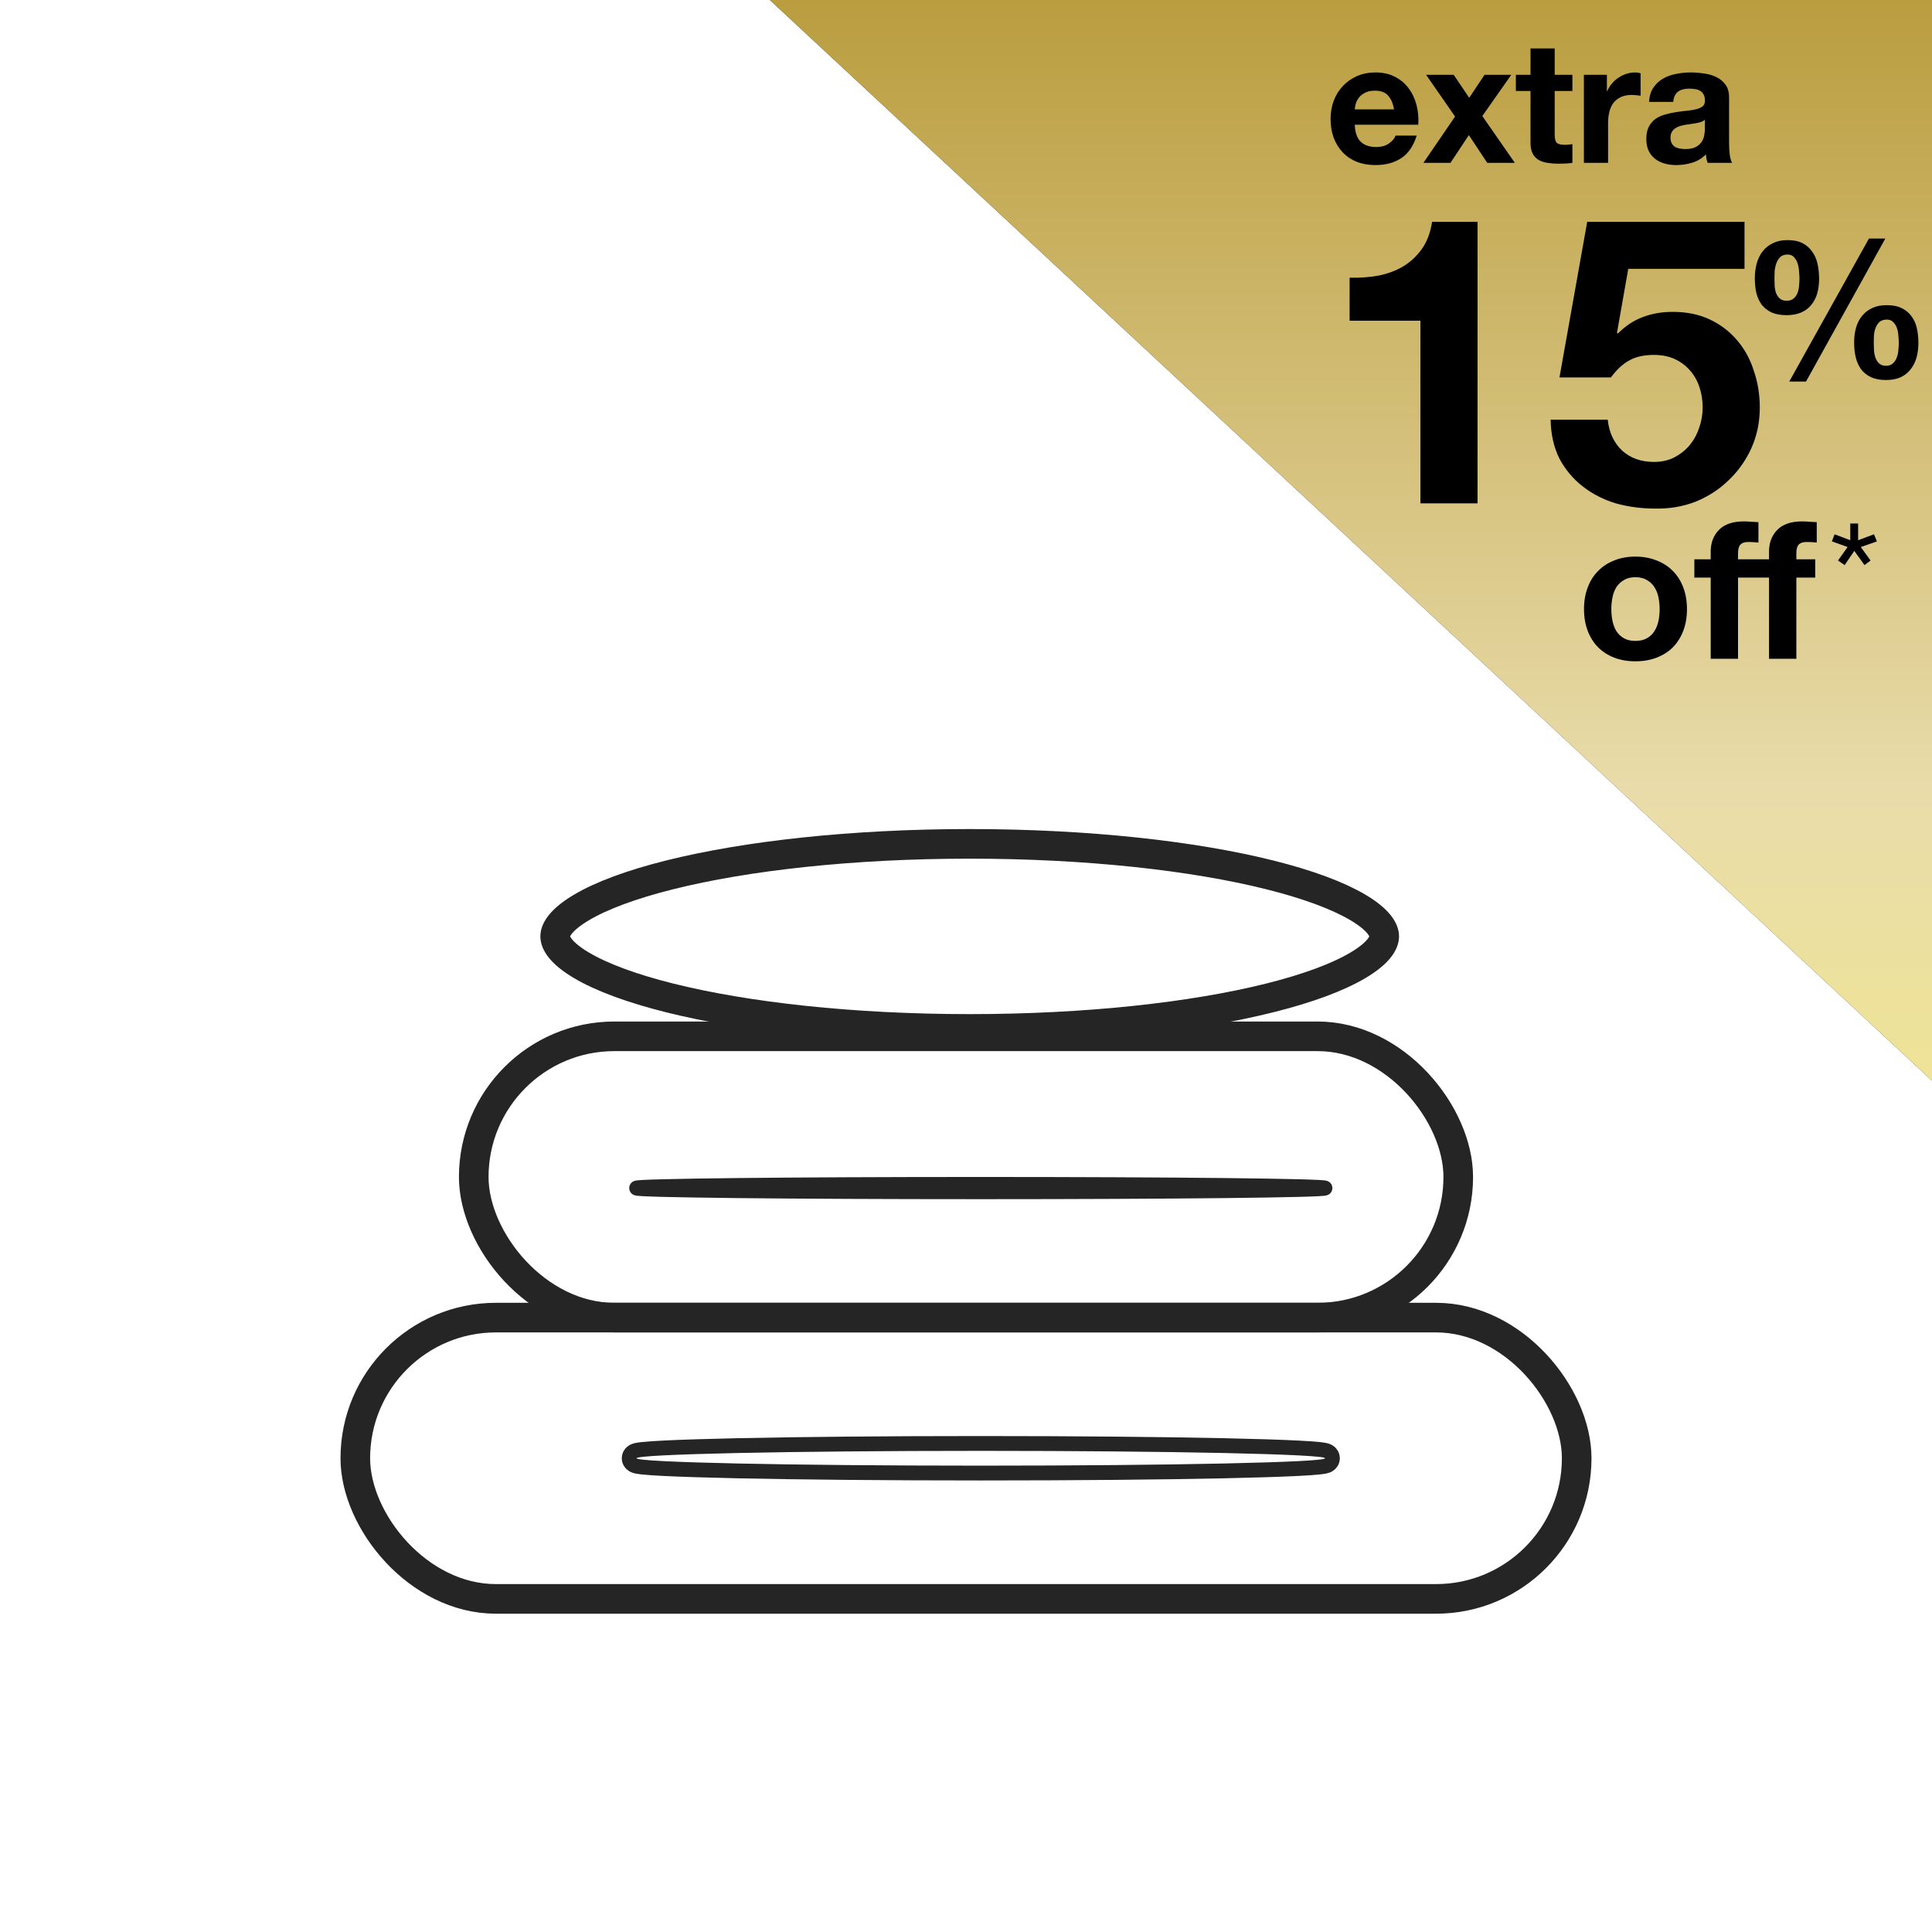 <svg width="261" height="261" viewBox="0 0 261 261" fill="none" xmlns="http://www.w3.org/2000/svg">
<g clip-path="url(#clip0_1597_8180)">
<rect x="48" y="178" width="165" height="38" rx="19" stroke="#252525" stroke-width="4"/>
<rect x="64" y="140" width="133" height="38" rx="19" stroke="#252525" stroke-width="4"/>
<path d="M187 126.5C187 127.358 186.256 128.749 183.424 130.422C180.727 132.017 176.69 133.522 171.527 134.813C161.231 137.387 146.902 139 131 139C115.098 139 100.769 137.387 90.473 134.813C85.31 133.522 81.273 132.017 78.576 130.422C75.744 128.749 75 127.358 75 126.5C75 125.642 75.744 124.251 78.576 122.578C81.273 120.983 85.31 119.478 90.473 118.187C100.769 115.613 115.098 114 131 114C146.902 114 161.231 115.613 171.527 118.187C176.69 119.478 180.727 120.983 183.424 122.578C186.256 124.251 187 125.642 187 126.5Z" stroke="#252525" stroke-width="4"/>
<path d="M178.836 160.037C178.836 160.037 178.836 160.037 178.835 160.037L178.836 160.037ZM86.164 160.037C86.16 160.036 86.161 160.036 86.165 160.037L86.164 160.037ZM132.5 161.5C145.342 161.5 156.969 161.444 165.386 161.354C169.594 161.308 173.002 161.254 175.359 161.194C176.536 161.165 177.455 161.133 178.082 161.1C178.393 161.084 178.64 161.067 178.813 161.048C178.896 161.039 178.977 161.029 179.043 161.015C179.072 161.009 179.125 160.997 179.18 160.973C179.205 160.962 179.262 160.937 179.32 160.888C179.373 160.842 179.5 160.714 179.5 160.5C179.5 160.286 179.373 160.158 179.32 160.112C179.262 160.063 179.205 160.038 179.18 160.027C179.125 160.003 179.072 159.991 179.043 159.985C178.977 159.971 178.896 159.961 178.813 159.952C178.64 159.933 178.393 159.916 178.082 159.9C177.455 159.867 176.536 159.835 175.359 159.806C173.002 159.746 169.594 159.692 165.386 159.646C156.969 159.556 145.342 159.5 132.5 159.5C119.658 159.5 108.031 159.556 99.614 159.646C95.406 159.692 91.998 159.746 89.641 159.806C88.464 159.835 87.545 159.867 86.918 159.9C86.607 159.916 86.36 159.933 86.187 159.952C86.104 159.961 86.023 159.971 85.957 159.985C85.928 159.991 85.875 160.003 85.82 160.027C85.794 160.038 85.738 160.063 85.68 160.112C85.627 160.158 85.5 160.286 85.5 160.5C85.5 160.714 85.627 160.842 85.68 160.888C85.738 160.937 85.794 160.962 85.82 160.973C85.875 160.997 85.928 161.009 85.957 161.015C86.023 161.029 86.104 161.039 86.187 161.048C86.36 161.067 86.607 161.084 86.918 161.1C87.545 161.133 88.464 161.165 89.641 161.194C91.998 161.254 95.406 161.308 99.614 161.354C108.031 161.444 119.658 161.5 132.5 161.5Z" fill="#252525" stroke="#252525"/>
<path d="M132.5 199C145.345 199 156.978 198.888 165.402 198.707C169.613 198.616 173.029 198.508 175.397 198.388C176.578 198.328 177.513 198.264 178.16 198.196C178.478 198.163 178.756 198.125 178.967 198.081C179.065 198.06 179.2 198.027 179.33 197.972C179.391 197.946 179.511 197.891 179.632 197.788C179.744 197.693 180 197.432 180 197C180 196.568 179.744 196.307 179.632 196.212C179.511 196.109 179.391 196.054 179.33 196.028C179.2 195.973 179.065 195.94 178.967 195.919C178.756 195.875 178.478 195.837 178.16 195.804C177.513 195.736 176.578 195.672 175.397 195.612C173.029 195.492 169.613 195.384 165.402 195.293C156.978 195.112 145.345 195 132.5 195C119.655 195 108.022 195.112 99.598 195.293C95.388 195.384 91.971 195.492 89.603 195.612C88.422 195.672 87.487 195.736 86.84 195.804C86.522 195.837 86.244 195.875 86.033 195.919C85.935 195.94 85.8 195.973 85.67 196.028C85.609 196.054 85.489 196.109 85.368 196.212C85.256 196.307 85 196.568 85 197C85 197.432 85.256 197.693 85.368 197.788C85.489 197.891 85.609 197.946 85.67 197.972C85.8 198.027 85.935 198.06 86.033 198.081C86.244 198.125 86.522 198.163 86.84 198.196C87.487 198.264 88.422 198.328 89.603 198.388C91.971 198.508 95.388 198.616 99.598 198.707C108.022 198.888 119.655 199 132.5 199Z" stroke="#252525" stroke-width="2"/>
<path d="M261 0H104L261 146V0Z" fill="#252525"/>
<path d="M261 0H104L261 146V0Z" fill="url(#paint0_linear_1597_8180)"/>
<path d="M188.332 14.778H183.019C183.034 14.548 183.08 14.287 183.157 13.996C183.249 13.705 183.395 13.429 183.594 13.168C183.809 12.907 184.085 12.693 184.422 12.524C184.775 12.34 185.212 12.248 185.733 12.248C186.53 12.248 187.121 12.463 187.504 12.892C187.903 13.321 188.179 13.95 188.332 14.778ZM183.019 16.848H191.598C191.659 15.928 191.583 15.046 191.368 14.203C191.153 13.36 190.801 12.608 190.31 11.949C189.835 11.29 189.221 10.768 188.47 10.385C187.719 9.986 186.837 9.787 185.825 9.787C184.92 9.787 184.092 9.948 183.341 10.27C182.605 10.592 181.969 11.037 181.432 11.604C180.895 12.156 180.481 12.815 180.19 13.582C179.899 14.349 179.753 15.177 179.753 16.066C179.753 16.986 179.891 17.829 180.167 18.596C180.458 19.363 180.865 20.022 181.386 20.574C181.907 21.126 182.544 21.555 183.295 21.862C184.046 22.153 184.89 22.299 185.825 22.299C187.174 22.299 188.324 21.992 189.275 21.379C190.226 20.766 190.931 19.746 191.391 18.32H188.516C188.409 18.688 188.117 19.041 187.642 19.378C187.167 19.7 186.599 19.861 185.94 19.861C185.02 19.861 184.315 19.623 183.824 19.148C183.333 18.673 183.065 17.906 183.019 16.848ZM196.571 15.744L192.293 22H195.95L198.434 18.251L200.918 22H204.644L200.251 15.675L204.161 10.109H200.55L198.48 13.214L196.387 10.109H192.661L196.571 15.744ZM210.028 10.109V6.544H206.762V10.109H204.784V12.294H206.762V19.309C206.762 19.907 206.862 20.39 207.061 20.758C207.261 21.126 207.529 21.41 207.866 21.609C208.219 21.808 208.618 21.939 209.062 22C209.522 22.077 210.005 22.115 210.511 22.115C210.833 22.115 211.163 22.107 211.5 22.092C211.838 22.077 212.144 22.046 212.42 22V19.47C212.267 19.501 212.106 19.524 211.937 19.539C211.769 19.554 211.592 19.562 211.408 19.562C210.856 19.562 210.488 19.47 210.304 19.286C210.12 19.102 210.028 18.734 210.028 18.182V12.294H212.42V10.109H210.028ZM213.974 10.109V22H217.24V16.641C217.24 16.104 217.294 15.606 217.401 15.146C217.509 14.686 217.685 14.287 217.93 13.95C218.191 13.597 218.528 13.321 218.942 13.122C219.356 12.923 219.862 12.823 220.46 12.823C220.66 12.823 220.867 12.838 221.081 12.869C221.296 12.884 221.48 12.907 221.633 12.938V9.902C221.373 9.825 221.135 9.787 220.92 9.787C220.506 9.787 220.108 9.848 219.724 9.971C219.341 10.094 218.981 10.27 218.643 10.5C218.306 10.715 218.007 10.983 217.746 11.305C217.486 11.612 217.279 11.949 217.125 12.317H217.079V10.109H213.974ZM222.776 13.766C222.822 12.999 223.014 12.363 223.351 11.857C223.688 11.351 224.118 10.945 224.639 10.638C225.16 10.331 225.743 10.117 226.387 9.994C227.046 9.856 227.706 9.787 228.365 9.787C228.963 9.787 229.569 9.833 230.182 9.925C230.795 10.002 231.355 10.163 231.861 10.408C232.367 10.653 232.781 10.998 233.103 11.443C233.425 11.872 233.586 12.447 233.586 13.168V19.355C233.586 19.892 233.617 20.405 233.678 20.896C233.739 21.387 233.847 21.755 234 22H230.688C230.627 21.816 230.573 21.632 230.527 21.448C230.496 21.249 230.473 21.049 230.458 20.85C229.937 21.387 229.323 21.762 228.618 21.977C227.913 22.192 227.192 22.299 226.456 22.299C225.889 22.299 225.36 22.23 224.869 22.092C224.378 21.954 223.949 21.739 223.581 21.448C223.213 21.157 222.922 20.789 222.707 20.344C222.508 19.899 222.408 19.37 222.408 18.757C222.408 18.082 222.523 17.53 222.753 17.101C222.998 16.656 223.305 16.304 223.673 16.043C224.056 15.782 224.486 15.591 224.961 15.468C225.452 15.33 225.942 15.223 226.433 15.146C226.924 15.069 227.407 15.008 227.882 14.962C228.357 14.916 228.779 14.847 229.147 14.755C229.515 14.663 229.806 14.533 230.021 14.364C230.236 14.18 230.335 13.919 230.32 13.582C230.32 13.229 230.259 12.953 230.136 12.754C230.029 12.539 229.875 12.378 229.676 12.271C229.492 12.148 229.27 12.072 229.009 12.041C228.764 11.995 228.495 11.972 228.204 11.972C227.56 11.972 227.054 12.11 226.686 12.386C226.318 12.662 226.103 13.122 226.042 13.766H222.776ZM230.32 16.181C230.182 16.304 230.006 16.403 229.791 16.48C229.592 16.541 229.369 16.595 229.124 16.641C228.894 16.687 228.649 16.725 228.388 16.756C228.127 16.787 227.867 16.825 227.606 16.871C227.361 16.917 227.115 16.978 226.87 17.055C226.64 17.132 226.433 17.239 226.249 17.377C226.08 17.5 225.942 17.661 225.835 17.86C225.728 18.059 225.674 18.312 225.674 18.619C225.674 18.91 225.728 19.156 225.835 19.355C225.942 19.554 226.088 19.715 226.272 19.838C226.456 19.945 226.671 20.022 226.916 20.068C227.161 20.114 227.414 20.137 227.675 20.137C228.319 20.137 228.817 20.03 229.17 19.815C229.523 19.6 229.783 19.347 229.952 19.056C230.121 18.749 230.22 18.443 230.251 18.136C230.297 17.829 230.32 17.584 230.32 17.4V16.181Z" fill="black"/>
<path d="M199.606 68V29.961H193.466C193.248 31.41 192.795 32.623 192.107 33.602C191.419 34.58 190.567 35.377 189.553 35.993C188.575 36.572 187.452 36.989 186.184 37.242C184.952 37.46 183.666 37.55 182.325 37.514V43.329H191.89V68H199.606ZM235.671 36.319V29.961H214.423L210.674 50.991H217.629C218.39 49.94 219.205 49.18 220.075 48.709C220.944 48.201 222.067 47.948 223.444 47.948C224.495 47.948 225.418 48.129 226.215 48.491C227.013 48.853 227.701 49.361 228.28 50.013C228.86 50.665 229.295 51.426 229.585 52.295C229.875 53.165 230.019 54.088 230.019 55.067C230.019 56.008 229.856 56.932 229.53 57.838C229.241 58.708 228.806 59.486 228.226 60.175C227.683 60.827 226.994 61.37 226.161 61.805C225.364 62.203 224.458 62.403 223.444 62.403C221.705 62.403 220.274 61.896 219.151 60.881C218.028 59.831 217.376 58.436 217.195 56.697H209.478C209.514 58.689 209.913 60.447 210.674 61.968C211.471 63.453 212.521 64.703 213.826 65.718C215.13 66.732 216.615 67.493 218.282 68C219.984 68.471 221.759 68.706 223.607 68.706C225.527 68.743 227.339 68.435 229.041 67.783C230.744 67.094 232.229 66.134 233.497 64.903C234.802 63.671 235.834 62.222 236.595 60.555C237.356 58.852 237.736 57.023 237.736 55.067C237.736 53.291 237.464 51.625 236.921 50.067C236.414 48.473 235.653 47.096 234.639 45.937C233.66 44.778 232.447 43.854 230.998 43.166C229.548 42.477 227.882 42.133 225.998 42.133C224.477 42.133 223.118 42.369 221.922 42.84C220.727 43.274 219.604 44.017 218.553 45.068L218.445 44.959L219.966 36.319H235.671Z" fill="black"/>
<path d="M253.132 46.268C253.132 45.973 253.141 45.644 253.158 45.28C253.193 44.916 253.271 44.578 253.392 44.266C253.513 43.954 253.687 43.694 253.912 43.486C254.155 43.278 254.484 43.174 254.9 43.174C255.281 43.174 255.576 43.295 255.784 43.538C256.009 43.763 256.174 44.041 256.278 44.37C256.382 44.682 256.443 45.02 256.46 45.384C256.495 45.731 256.512 46.034 256.512 46.294C256.512 46.571 256.495 46.892 256.46 47.256C256.443 47.603 256.373 47.941 256.252 48.27C256.148 48.582 255.975 48.851 255.732 49.076C255.507 49.301 255.195 49.414 254.796 49.414C254.38 49.414 254.059 49.301 253.834 49.076C253.609 48.851 253.444 48.582 253.34 48.27C253.236 47.941 253.175 47.594 253.158 47.23C253.141 46.866 253.132 46.545 253.132 46.268ZM250.48 46.242C250.48 46.953 250.549 47.62 250.688 48.244C250.844 48.868 251.087 49.414 251.416 49.882C251.763 50.333 252.205 50.688 252.742 50.948C253.297 51.208 253.973 51.338 254.77 51.338C255.533 51.338 256.191 51.217 256.746 50.974C257.301 50.714 257.751 50.359 258.098 49.908C258.462 49.457 258.731 48.929 258.904 48.322C259.077 47.715 259.164 47.057 259.164 46.346C259.164 45.635 259.095 44.968 258.956 44.344C258.817 43.72 258.575 43.183 258.228 42.732C257.899 42.264 257.465 41.9 256.928 41.64C256.391 41.363 255.715 41.224 254.9 41.224C254.137 41.224 253.479 41.354 252.924 41.614C252.369 41.874 251.91 42.229 251.546 42.68C251.182 43.131 250.913 43.659 250.74 44.266C250.567 44.873 250.48 45.531 250.48 46.242ZM252.482 32.228L241.718 51.546H243.98L254.692 32.228H252.482ZM239.716 37.636C239.716 37.341 239.725 37.003 239.742 36.622C239.777 36.241 239.855 35.885 239.976 35.556C240.097 35.227 240.271 34.949 240.496 34.724C240.739 34.499 241.068 34.386 241.484 34.386C241.865 34.386 242.16 34.507 242.368 34.75C242.593 34.993 242.758 35.287 242.862 35.634C242.966 35.981 243.027 36.345 243.044 36.726C243.079 37.09 243.096 37.402 243.096 37.662C243.096 37.939 243.079 38.251 243.044 38.598C243.027 38.927 242.957 39.248 242.836 39.56C242.732 39.855 242.559 40.106 242.316 40.314C242.091 40.522 241.779 40.626 241.38 40.626C240.964 40.626 240.643 40.522 240.418 40.314C240.193 40.106 240.028 39.855 239.924 39.56C239.82 39.248 239.759 38.919 239.742 38.572C239.725 38.225 239.716 37.913 239.716 37.636ZM237.064 37.584C237.064 38.295 237.133 38.962 237.272 39.586C237.428 40.193 237.671 40.721 238 41.172C238.347 41.605 238.789 41.952 239.326 42.212C239.881 42.455 240.557 42.576 241.354 42.576C242.117 42.576 242.775 42.455 243.33 42.212C243.885 41.969 244.335 41.631 244.682 41.198C245.046 40.765 245.315 40.253 245.488 39.664C245.661 39.057 245.748 38.399 245.748 37.688C245.748 36.977 245.679 36.301 245.54 35.66C245.401 35.019 245.159 34.464 244.812 33.996C244.483 33.511 244.049 33.129 243.512 32.852C242.975 32.575 242.299 32.436 241.484 32.436C240.721 32.436 240.063 32.575 239.508 32.852C238.953 33.112 238.494 33.476 238.13 33.944C237.766 34.412 237.497 34.958 237.324 35.582C237.151 36.206 237.064 36.873 237.064 37.584Z" fill="black"/>
<path d="M217.68 82.292C217.68 81.755 217.732 81.226 217.836 80.706C217.94 80.186 218.113 79.727 218.356 79.328C218.616 78.929 218.954 78.609 219.37 78.366C219.786 78.106 220.306 77.976 220.93 77.976C221.554 77.976 222.074 78.106 222.49 78.366C222.923 78.609 223.261 78.929 223.504 79.328C223.764 79.727 223.946 80.186 224.05 80.706C224.154 81.226 224.206 81.755 224.206 82.292C224.206 82.829 224.154 83.358 224.05 83.878C223.946 84.381 223.764 84.84 223.504 85.256C223.261 85.655 222.923 85.975 222.49 86.218C222.074 86.461 221.554 86.582 220.93 86.582C220.306 86.582 219.786 86.461 219.37 86.218C218.954 85.975 218.616 85.655 218.356 85.256C218.113 84.84 217.94 84.381 217.836 83.878C217.732 83.358 217.68 82.829 217.68 82.292ZM213.988 82.292C213.988 83.367 214.153 84.337 214.482 85.204C214.811 86.071 215.279 86.816 215.886 87.44C216.493 88.047 217.221 88.515 218.07 88.844C218.919 89.173 219.873 89.338 220.93 89.338C221.987 89.338 222.941 89.173 223.79 88.844C224.657 88.515 225.393 88.047 226 87.44C226.607 86.816 227.075 86.071 227.404 85.204C227.733 84.337 227.898 83.367 227.898 82.292C227.898 81.217 227.733 80.247 227.404 79.38C227.075 78.496 226.607 77.751 226 77.144C225.393 76.52 224.657 76.043 223.79 75.714C222.941 75.367 221.987 75.194 220.93 75.194C219.873 75.194 218.919 75.367 218.07 75.714C217.221 76.043 216.493 76.52 215.886 77.144C215.279 77.751 214.811 78.496 214.482 79.38C214.153 80.247 213.988 81.217 213.988 82.292ZM238.983 78.028H234.797V89H231.105V78.028H228.895V75.558H231.105V74.518C231.105 73.322 231.477 72.343 232.223 71.58C232.968 70.817 234.095 70.436 235.603 70.436C235.932 70.436 236.261 70.453 236.591 70.488C236.92 70.505 237.241 70.523 237.553 70.54V73.296C237.102 73.244 236.651 73.218 236.201 73.218C235.698 73.218 235.334 73.339 235.109 73.582C234.901 73.807 234.797 74.197 234.797 74.752V75.558H238.983V74.518C238.983 73.322 239.355 72.343 240.101 71.58C240.846 70.817 241.973 70.436 243.481 70.436C243.81 70.436 244.139 70.453 244.469 70.488C244.798 70.505 245.119 70.523 245.431 70.54V73.296C244.98 73.244 244.529 73.218 244.079 73.218C243.576 73.218 243.212 73.339 242.987 73.582C242.779 73.807 242.675 74.197 242.675 74.752V75.558H245.223V78.028H242.675V89H238.983V78.028Z" fill="black"/>
<path d="M251.02 72.98V70.72H249.96V72.98L247.84 72.18L247.48 73.14L249.6 73.9L248.3 75.72L249.2 76.34L250.5 74.42L251.88 76.34L252.7 75.72L251.38 73.9L253.56 73.14L253.16 72.18L251.02 72.98Z" fill="black"/>
</g>
<defs>
<linearGradient id="paint0_linear_1597_8180" x1="182.5" y1="0" x2="182.5" y2="146" gradientUnits="userSpaceOnUse">
<stop stop-color="#BA9D3F"/>
<stop offset="0.729" stop-color="#E9DCAA"/>
<stop offset="0.99" stop-color="#EEE397"/>
</linearGradient>
<clipPath id="clip0_1597_8180">
<rect width="261" height="261" fill="white"/>
</clipPath>
</defs>
</svg>
